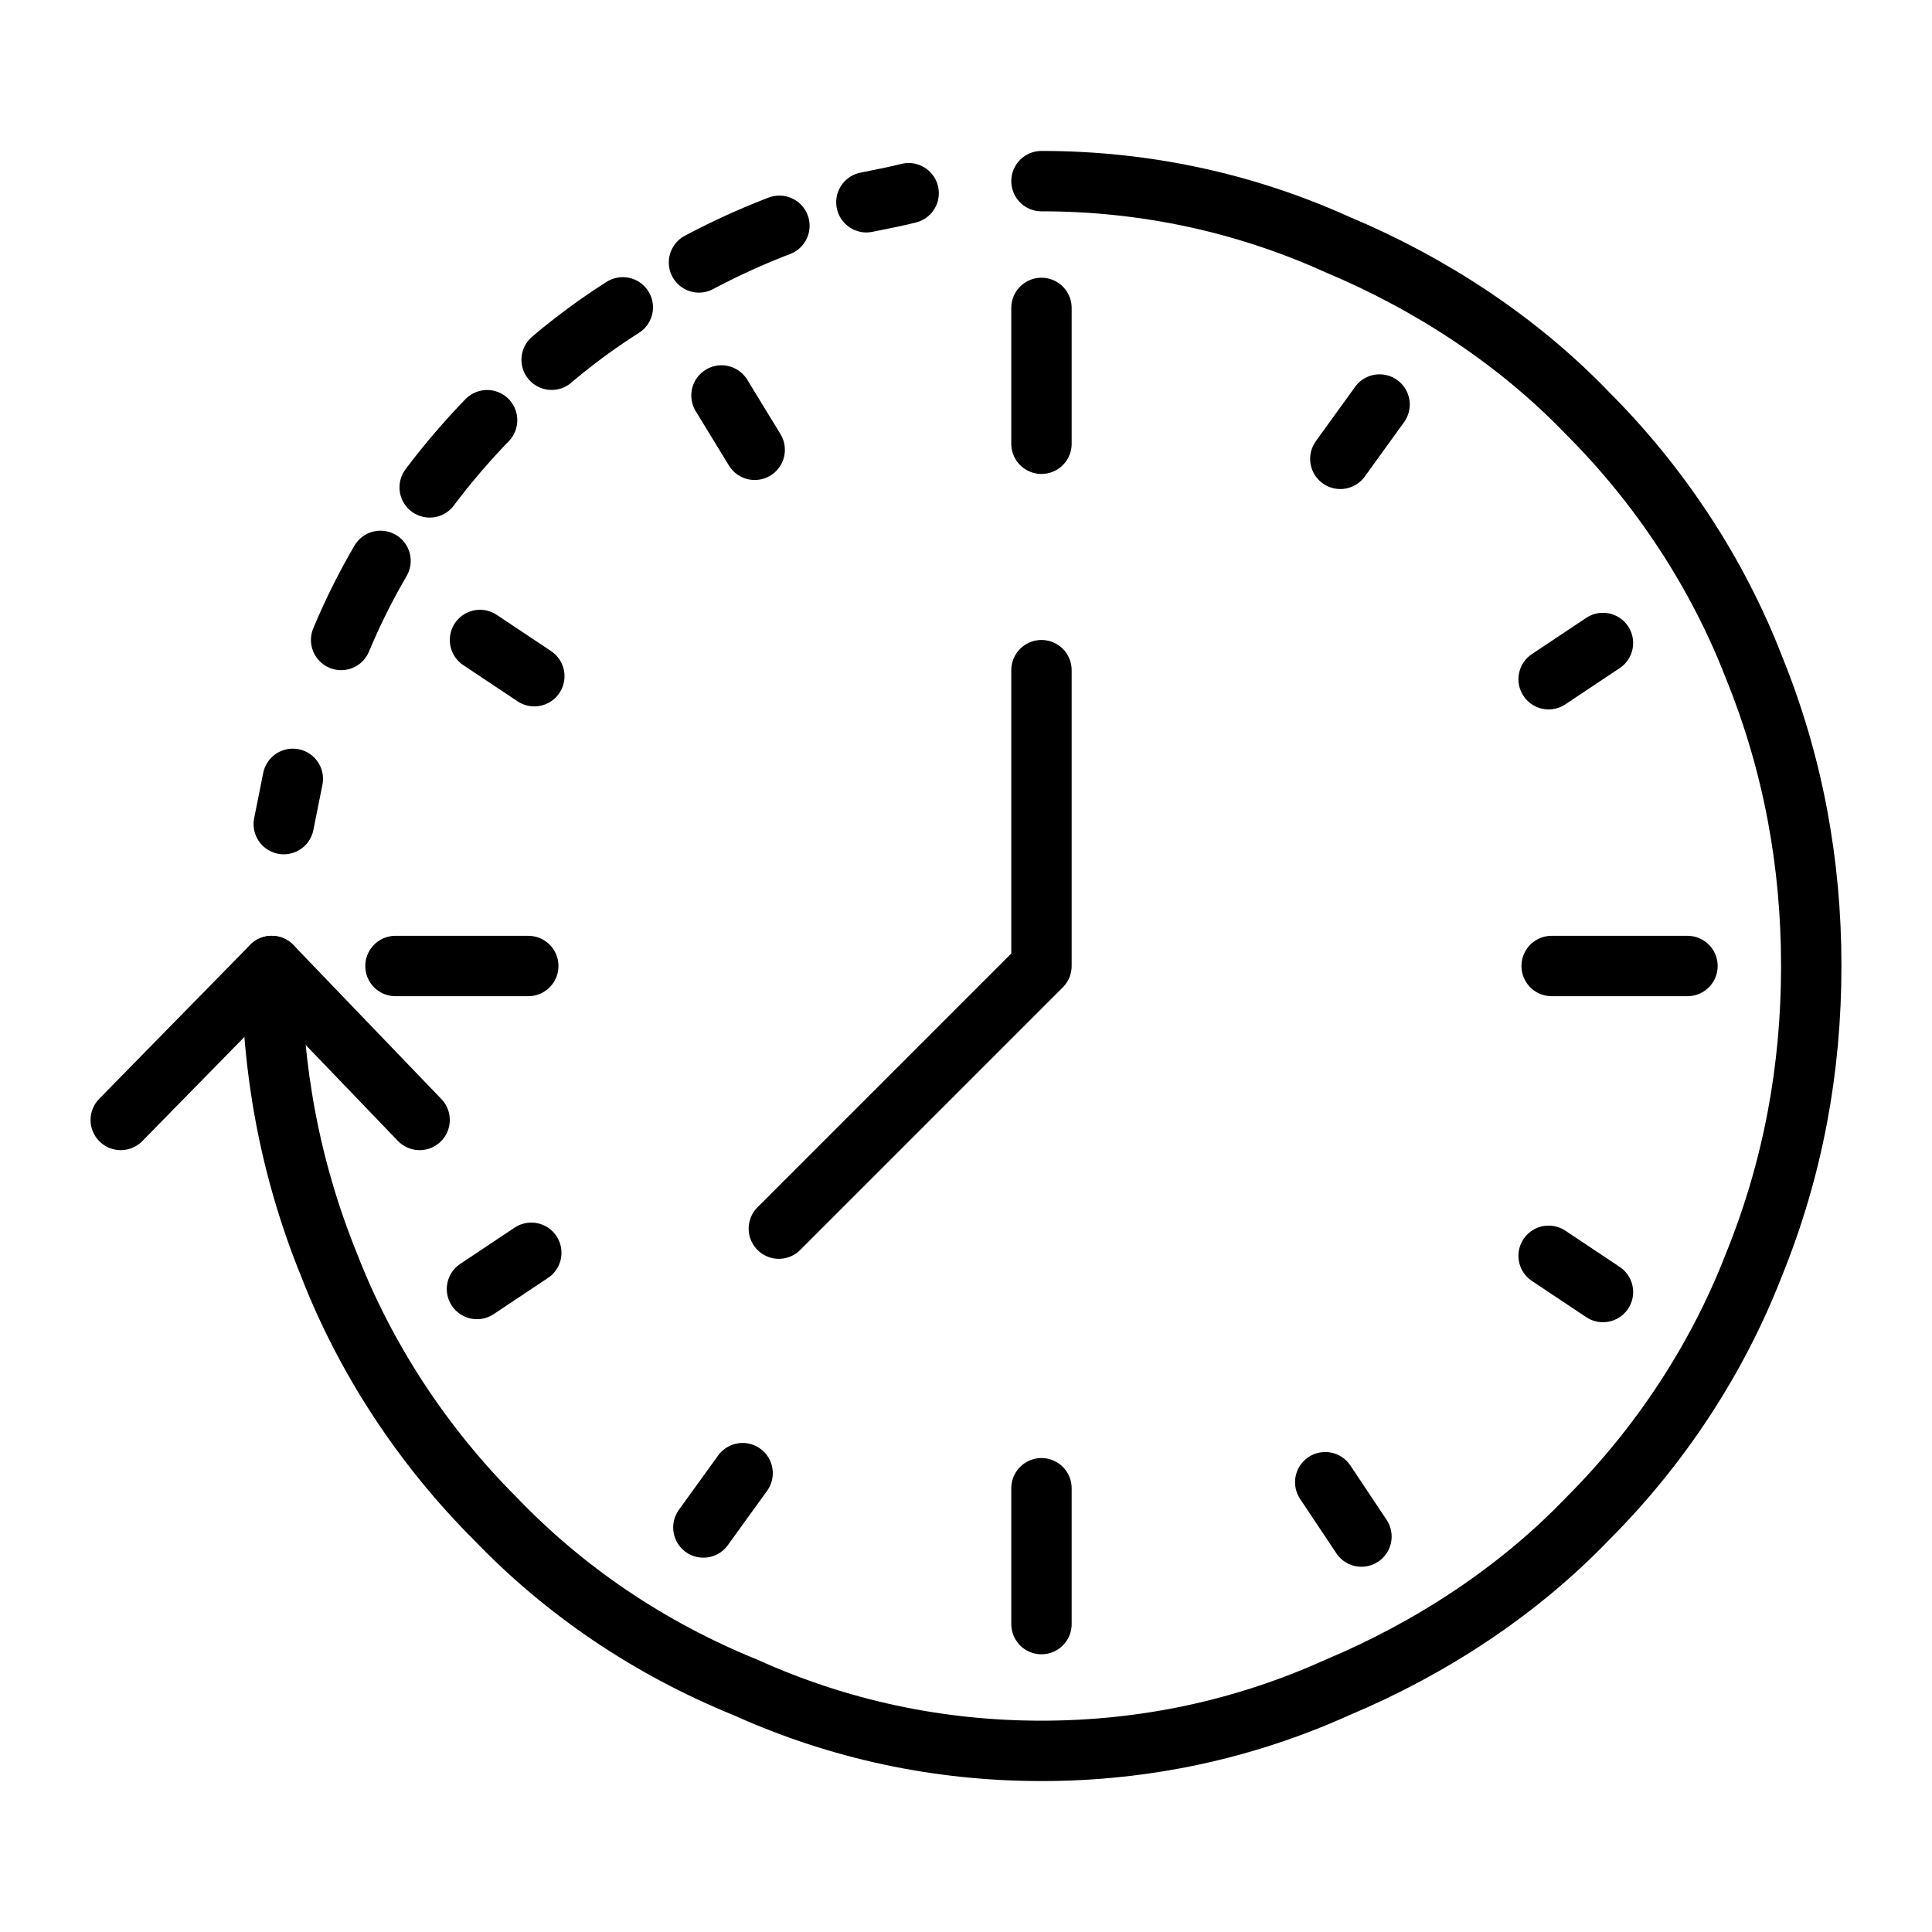 <svg xmlns="http://www.w3.org/2000/svg" viewBox="0 0 64 64" width="150" height="150"><title>20-svg</title><style>		.s0 { fill: none;stroke: #000000;stroke-linecap: round;stroke-linejoin: round;stroke-width: 2 } 		.s1 { fill: none;stroke: #000000;stroke-linecap: round;stroke-linejoin: round;stroke-width: 2;stroke-dasharray: 2.93 } 	</style><g id="_20"><path id="Layer" fill-rule="evenodd" class="s0" d="m34.5 6c3.4 0 6.7 0.7 9.8 2.1 3.1 1.3 6 3.2 8.3 5.6 2.4 2.4 4.3 5.3 5.5 8.4 1.3 3.2 1.9 6.5 1.9 9.9 0 3.4-0.6 6.7-1.9 9.9-1.2 3.1-3.1 6-5.5 8.4-2.3 2.4-5.2 4.3-8.3 5.6-3.1 1.4-6.4 2.1-9.8 2.1-3.4 0-6.7-0.7-9.8-2.1-3.2-1.3-6-3.2-8.3-5.6-2.4-2.4-4.3-5.3-5.5-8.4-1.3-3.2-1.9-6.5-1.9-9.9"></path><path id="Layer" fill-rule="evenodd" class="s0" d="m9.4 27.3c0.1-0.5 0.2-1 0.3-1.5"></path><path id="Layer" fill-rule="evenodd" class="s1" d="m11.3 21.2q1-2.4 2.6-4.6 1.5-2.1 3.5-3.9 1.9-1.8 4.2-3.1 2.2-1.4 4.7-2.3"></path><path id="Layer" fill-rule="evenodd" class="s0" d="m28.7 6.7c0.5-0.1 1-0.2 1.4-0.3"></path><path id="Layer" class="s0" d="m25.8 40.7l8.7-8.7v-9.8"></path><path id="Layer" class="s0" d="m34.5 10.2v4.5"></path><path id="Layer" class="s0" d="m34.5 49.3v4.5"></path><path id="Layer" class="s0" d="m55.9 32h-4.5"></path><path id="Layer" class="s0" d="m17.5 32h-4.4"></path><path id="Layer" class="s0" d="m53.1 42.8l-1.8-1.2"></path><path id="Layer" class="s0" d="m17.7 22.4l-1.8-1.2"></path><path id="Layer" class="s0" d="m45.1 50.9l-1.2-1.8"></path><path id="Layer" class="s0" d="m25 14.9l-1.1-1.8"></path><path id="Layer" class="s0" d="m23.3 50.6l1.3-1.8"></path><path id="Layer" class="s0" d="m44.4 15.2l1.3-1.8"></path><path id="Layer" class="s0" d="m15.8 42.7l1.8-1.2"></path><path id="Layer" class="s0" d="m51.3 22.5l1.8-1.2"></path><path id="Layer" class="s0" d="m13.9 37.1l-4.9-5.1-5 5.1"></path></g></svg>